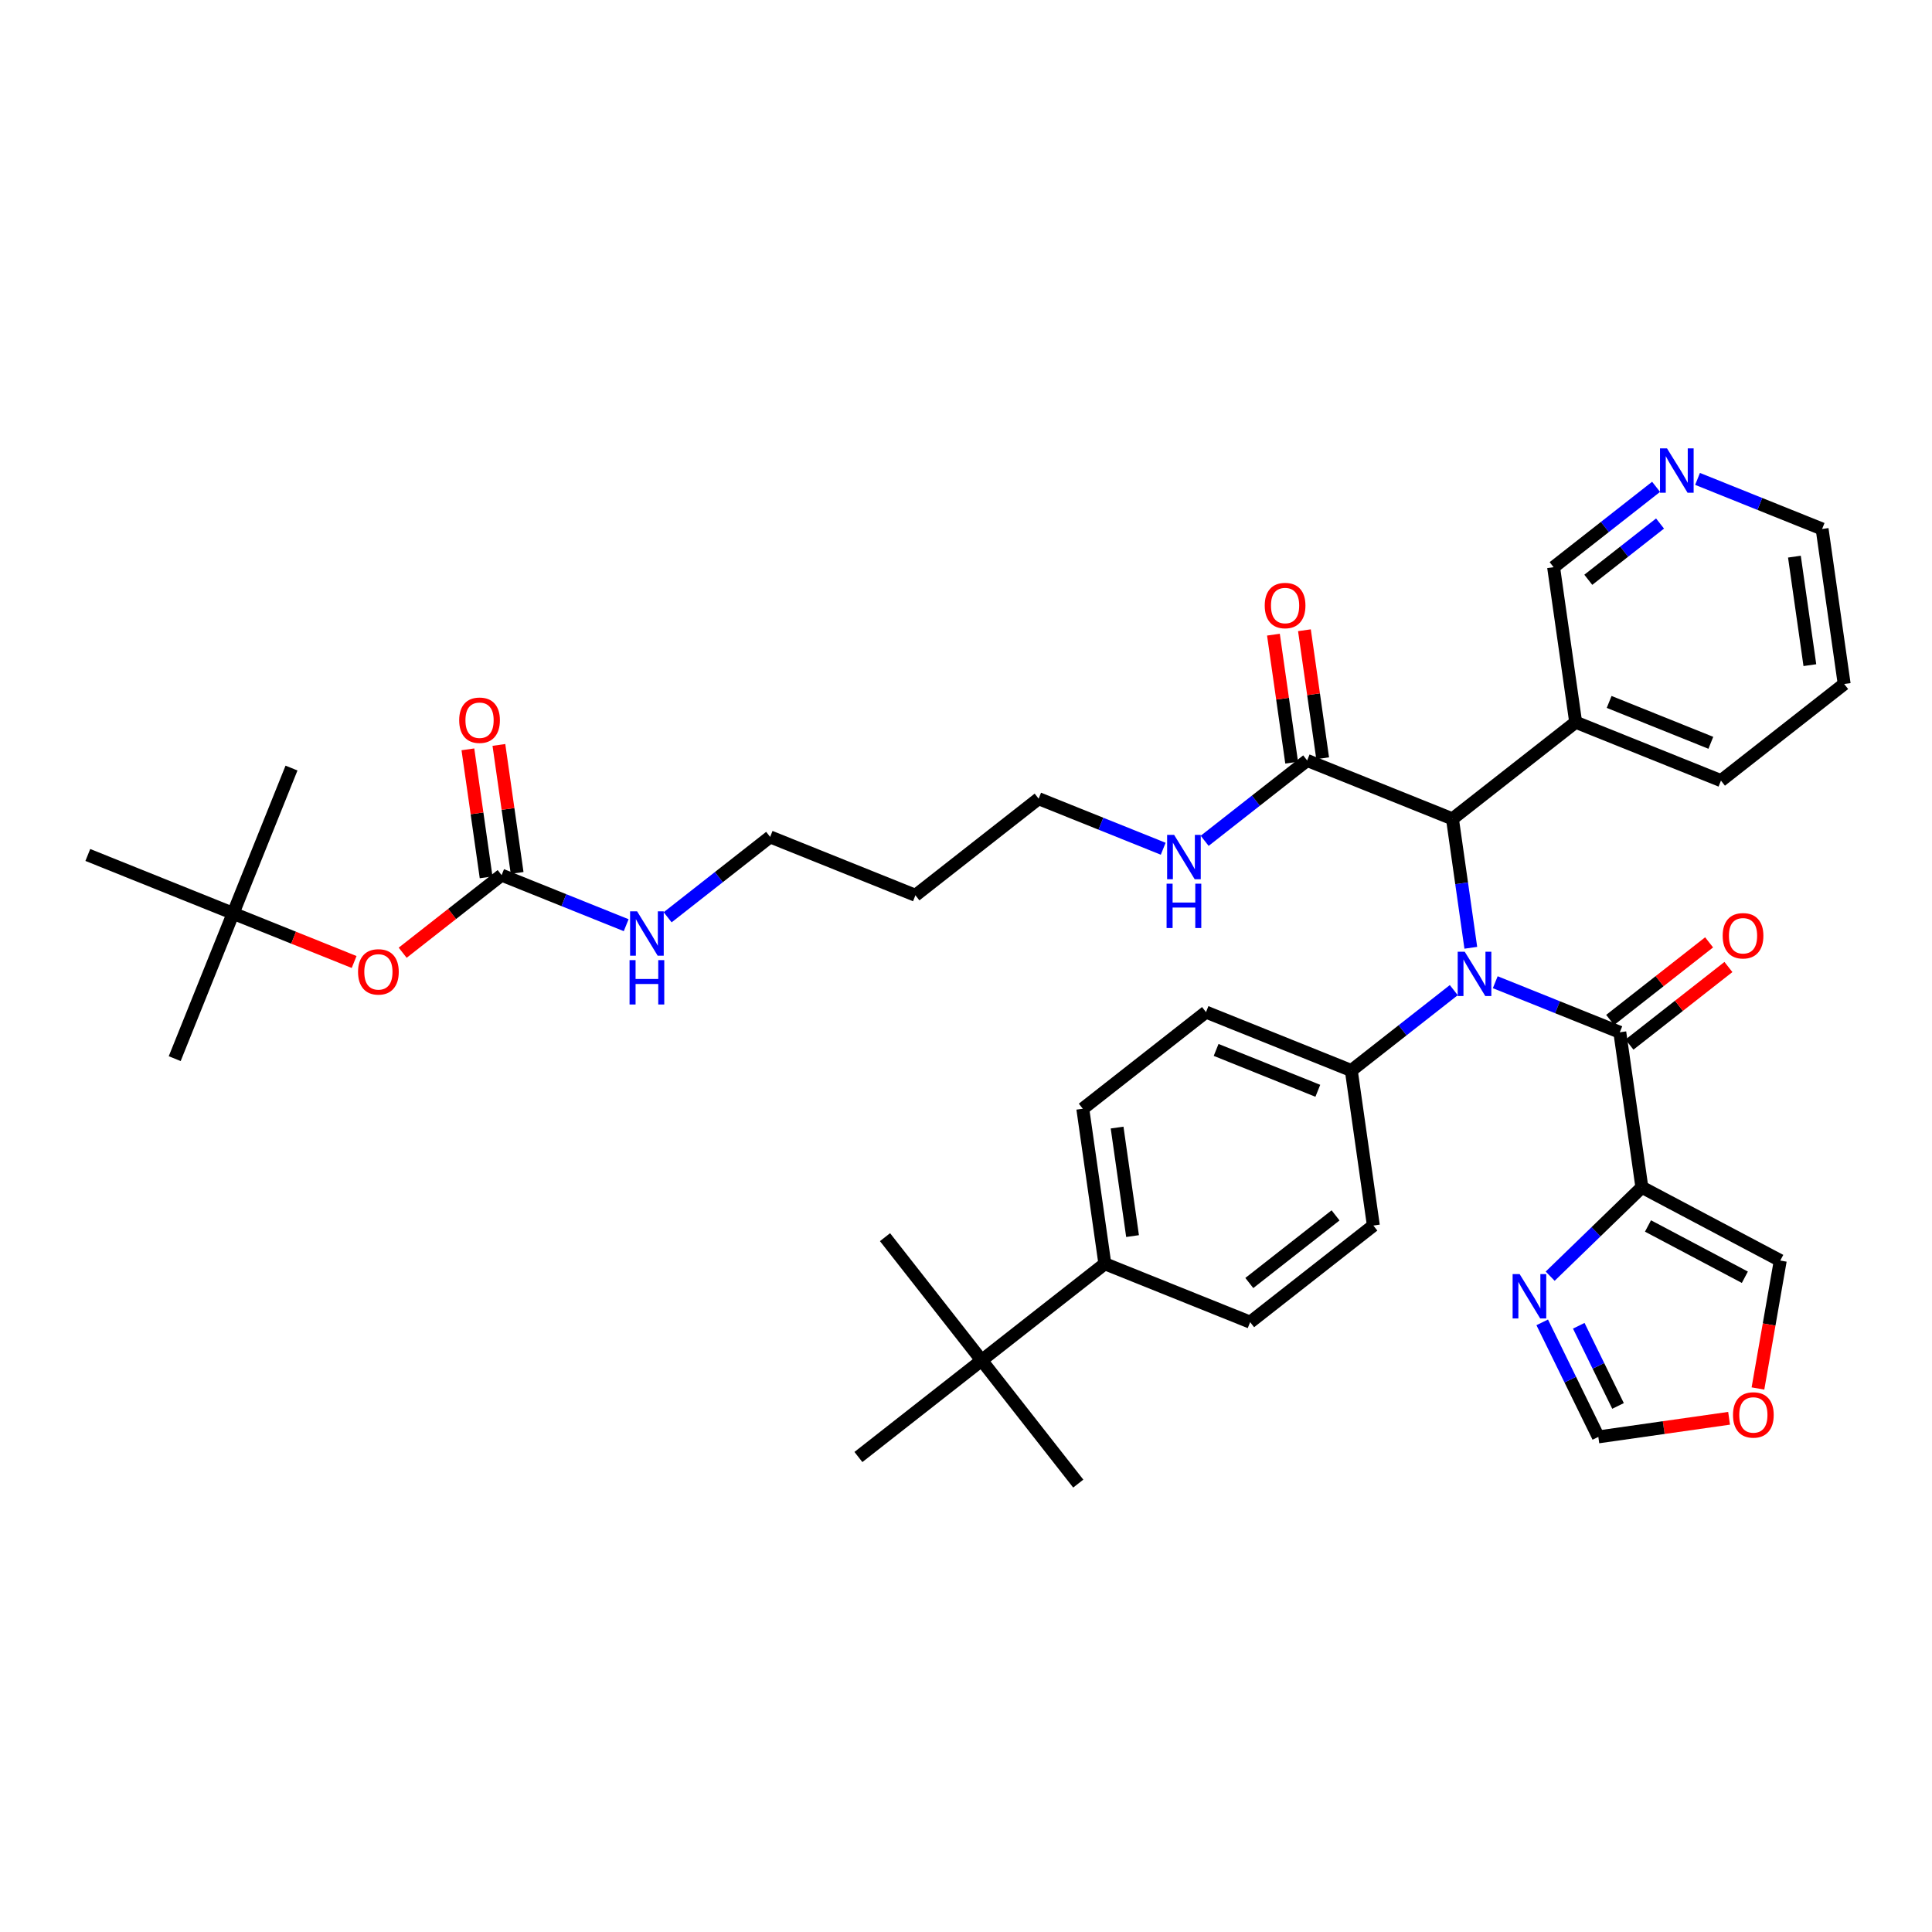 <?xml version='1.0' encoding='iso-8859-1'?>
<svg version='1.1' baseProfile='full'
              xmlns='http://www.w3.org/2000/svg'
                      xmlns:rdkit='http://www.rdkit.org/xml'
                      xmlns:xlink='http://www.w3.org/1999/xlink'
                  xml:space='preserve'
width='300px' height='300px' viewBox='0 0 300 300'>
<!-- END OF HEADER -->
<rect style='opacity:1.0;fill:#FFFFFF;stroke:none' width='300' height='300' x='0' y='0'> </rect>
<rect style='opacity:1.0;fill:#FFFFFF;stroke:none' width='300' height='300' x='0' y='0'> </rect>
<path class='bond-0 atom-0 atom-1' d='M 27.129,164.387 L 36.197,141.826' style='fill:none;fill-rule:evenodd;stroke:#000000;stroke-width:2.0px;stroke-linecap:butt;stroke-linejoin:miter;stroke-opacity:1' />
<path class='bond-1 atom-1 atom-2' d='M 36.197,141.826 L 45.265,119.265' style='fill:none;fill-rule:evenodd;stroke:#000000;stroke-width:2.0px;stroke-linecap:butt;stroke-linejoin:miter;stroke-opacity:1' />
<path class='bond-2 atom-1 atom-3' d='M 36.197,141.826 L 13.636,132.758' style='fill:none;fill-rule:evenodd;stroke:#000000;stroke-width:2.0px;stroke-linecap:butt;stroke-linejoin:miter;stroke-opacity:1' />
<path class='bond-3 atom-1 atom-4' d='M 36.197,141.826 L 45.593,145.603' style='fill:none;fill-rule:evenodd;stroke:#000000;stroke-width:2.0px;stroke-linecap:butt;stroke-linejoin:miter;stroke-opacity:1' />
<path class='bond-3 atom-1 atom-4' d='M 45.593,145.603 L 54.989,149.379' style='fill:none;fill-rule:evenodd;stroke:#FF0000;stroke-width:2.0px;stroke-linecap:butt;stroke-linejoin:miter;stroke-opacity:1' />
<path class='bond-4 atom-4 atom-5' d='M 62.527,147.939 L 70.209,141.914' style='fill:none;fill-rule:evenodd;stroke:#FF0000;stroke-width:2.0px;stroke-linecap:butt;stroke-linejoin:miter;stroke-opacity:1' />
<path class='bond-4 atom-4 atom-5' d='M 70.209,141.914 L 77.891,135.89' style='fill:none;fill-rule:evenodd;stroke:#000000;stroke-width:2.0px;stroke-linecap:butt;stroke-linejoin:miter;stroke-opacity:1' />
<path class='bond-5 atom-5 atom-6' d='M 80.299,135.547 L 78.884,125.61' style='fill:none;fill-rule:evenodd;stroke:#000000;stroke-width:2.0px;stroke-linecap:butt;stroke-linejoin:miter;stroke-opacity:1' />
<path class='bond-5 atom-5 atom-6' d='M 78.884,125.61 L 77.469,115.672' style='fill:none;fill-rule:evenodd;stroke:#FF0000;stroke-width:2.0px;stroke-linecap:butt;stroke-linejoin:miter;stroke-opacity:1' />
<path class='bond-5 atom-5 atom-6' d='M 75.484,136.233 L 74.07,126.295' style='fill:none;fill-rule:evenodd;stroke:#000000;stroke-width:2.0px;stroke-linecap:butt;stroke-linejoin:miter;stroke-opacity:1' />
<path class='bond-5 atom-5 atom-6' d='M 74.07,126.295 L 72.655,116.357' style='fill:none;fill-rule:evenodd;stroke:#FF0000;stroke-width:2.0px;stroke-linecap:butt;stroke-linejoin:miter;stroke-opacity:1' />
<path class='bond-6 atom-5 atom-7' d='M 77.891,135.89 L 87.562,139.777' style='fill:none;fill-rule:evenodd;stroke:#000000;stroke-width:2.0px;stroke-linecap:butt;stroke-linejoin:miter;stroke-opacity:1' />
<path class='bond-6 atom-5 atom-7' d='M 87.562,139.777 L 97.233,143.664' style='fill:none;fill-rule:evenodd;stroke:#0000FF;stroke-width:2.0px;stroke-linecap:butt;stroke-linejoin:miter;stroke-opacity:1' />
<path class='bond-7 atom-7 atom-8' d='M 103.672,142.434 L 111.629,136.194' style='fill:none;fill-rule:evenodd;stroke:#0000FF;stroke-width:2.0px;stroke-linecap:butt;stroke-linejoin:miter;stroke-opacity:1' />
<path class='bond-7 atom-7 atom-8' d='M 111.629,136.194 L 119.586,129.954' style='fill:none;fill-rule:evenodd;stroke:#000000;stroke-width:2.0px;stroke-linecap:butt;stroke-linejoin:miter;stroke-opacity:1' />
<path class='bond-8 atom-8 atom-9' d='M 119.586,129.954 L 142.147,139.022' style='fill:none;fill-rule:evenodd;stroke:#000000;stroke-width:2.0px;stroke-linecap:butt;stroke-linejoin:miter;stroke-opacity:1' />
<path class='bond-9 atom-9 atom-10' d='M 142.147,139.022 L 161.28,124.018' style='fill:none;fill-rule:evenodd;stroke:#000000;stroke-width:2.0px;stroke-linecap:butt;stroke-linejoin:miter;stroke-opacity:1' />
<path class='bond-10 atom-10 atom-11' d='M 161.28,124.018 L 170.951,127.905' style='fill:none;fill-rule:evenodd;stroke:#000000;stroke-width:2.0px;stroke-linecap:butt;stroke-linejoin:miter;stroke-opacity:1' />
<path class='bond-10 atom-10 atom-11' d='M 170.951,127.905 L 180.622,131.792' style='fill:none;fill-rule:evenodd;stroke:#0000FF;stroke-width:2.0px;stroke-linecap:butt;stroke-linejoin:miter;stroke-opacity:1' />
<path class='bond-11 atom-11 atom-12' d='M 187.06,130.562 L 195.018,124.322' style='fill:none;fill-rule:evenodd;stroke:#0000FF;stroke-width:2.0px;stroke-linecap:butt;stroke-linejoin:miter;stroke-opacity:1' />
<path class='bond-11 atom-11 atom-12' d='M 195.018,124.322 L 202.975,118.082' style='fill:none;fill-rule:evenodd;stroke:#000000;stroke-width:2.0px;stroke-linecap:butt;stroke-linejoin:miter;stroke-opacity:1' />
<path class='bond-12 atom-12 atom-13' d='M 205.382,117.74 L 203.967,107.802' style='fill:none;fill-rule:evenodd;stroke:#000000;stroke-width:2.0px;stroke-linecap:butt;stroke-linejoin:miter;stroke-opacity:1' />
<path class='bond-12 atom-12 atom-13' d='M 203.967,107.802 L 202.552,97.864' style='fill:none;fill-rule:evenodd;stroke:#FF0000;stroke-width:2.0px;stroke-linecap:butt;stroke-linejoin:miter;stroke-opacity:1' />
<path class='bond-12 atom-12 atom-13' d='M 200.568,118.425 L 199.153,108.487' style='fill:none;fill-rule:evenodd;stroke:#000000;stroke-width:2.0px;stroke-linecap:butt;stroke-linejoin:miter;stroke-opacity:1' />
<path class='bond-12 atom-12 atom-13' d='M 199.153,108.487 L 197.738,98.55' style='fill:none;fill-rule:evenodd;stroke:#FF0000;stroke-width:2.0px;stroke-linecap:butt;stroke-linejoin:miter;stroke-opacity:1' />
<path class='bond-13 atom-12 atom-14' d='M 202.975,118.082 L 225.536,127.151' style='fill:none;fill-rule:evenodd;stroke:#000000;stroke-width:2.0px;stroke-linecap:butt;stroke-linejoin:miter;stroke-opacity:1' />
<path class='bond-14 atom-14 atom-15' d='M 225.536,127.151 L 244.669,112.147' style='fill:none;fill-rule:evenodd;stroke:#000000;stroke-width:2.0px;stroke-linecap:butt;stroke-linejoin:miter;stroke-opacity:1' />
<path class='bond-20 atom-14 atom-21' d='M 225.536,127.151 L 226.961,137.161' style='fill:none;fill-rule:evenodd;stroke:#000000;stroke-width:2.0px;stroke-linecap:butt;stroke-linejoin:miter;stroke-opacity:1' />
<path class='bond-20 atom-14 atom-21' d='M 226.961,137.161 L 228.386,147.172' style='fill:none;fill-rule:evenodd;stroke:#0000FF;stroke-width:2.0px;stroke-linecap:butt;stroke-linejoin:miter;stroke-opacity:1' />
<path class='bond-15 atom-15 atom-16' d='M 244.669,112.147 L 267.23,121.215' style='fill:none;fill-rule:evenodd;stroke:#000000;stroke-width:2.0px;stroke-linecap:butt;stroke-linejoin:miter;stroke-opacity:1' />
<path class='bond-15 atom-15 atom-16' d='M 249.867,108.995 L 265.659,115.342' style='fill:none;fill-rule:evenodd;stroke:#000000;stroke-width:2.0px;stroke-linecap:butt;stroke-linejoin:miter;stroke-opacity:1' />
<path class='bond-38 atom-20 atom-15' d='M 241.242,88.074 L 244.669,112.147' style='fill:none;fill-rule:evenodd;stroke:#000000;stroke-width:2.0px;stroke-linecap:butt;stroke-linejoin:miter;stroke-opacity:1' />
<path class='bond-16 atom-16 atom-17' d='M 267.23,121.215 L 286.364,106.211' style='fill:none;fill-rule:evenodd;stroke:#000000;stroke-width:2.0px;stroke-linecap:butt;stroke-linejoin:miter;stroke-opacity:1' />
<path class='bond-17 atom-17 atom-18' d='M 286.364,106.211 L 282.937,82.138' style='fill:none;fill-rule:evenodd;stroke:#000000;stroke-width:2.0px;stroke-linecap:butt;stroke-linejoin:miter;stroke-opacity:1' />
<path class='bond-17 atom-17 atom-18' d='M 281.035,103.285 L 278.636,86.435' style='fill:none;fill-rule:evenodd;stroke:#000000;stroke-width:2.0px;stroke-linecap:butt;stroke-linejoin:miter;stroke-opacity:1' />
<path class='bond-18 atom-18 atom-19' d='M 282.937,82.138 L 273.266,78.251' style='fill:none;fill-rule:evenodd;stroke:#000000;stroke-width:2.0px;stroke-linecap:butt;stroke-linejoin:miter;stroke-opacity:1' />
<path class='bond-18 atom-18 atom-19' d='M 273.266,78.251 L 263.595,74.364' style='fill:none;fill-rule:evenodd;stroke:#0000FF;stroke-width:2.0px;stroke-linecap:butt;stroke-linejoin:miter;stroke-opacity:1' />
<path class='bond-19 atom-19 atom-20' d='M 257.156,75.595 L 249.199,81.834' style='fill:none;fill-rule:evenodd;stroke:#0000FF;stroke-width:2.0px;stroke-linecap:butt;stroke-linejoin:miter;stroke-opacity:1' />
<path class='bond-19 atom-19 atom-20' d='M 249.199,81.834 L 241.242,88.074' style='fill:none;fill-rule:evenodd;stroke:#000000;stroke-width:2.0px;stroke-linecap:butt;stroke-linejoin:miter;stroke-opacity:1' />
<path class='bond-19 atom-19 atom-20' d='M 257.77,81.293 L 252.2,85.661' style='fill:none;fill-rule:evenodd;stroke:#0000FF;stroke-width:2.0px;stroke-linecap:butt;stroke-linejoin:miter;stroke-opacity:1' />
<path class='bond-19 atom-19 atom-20' d='M 252.2,85.661 L 246.63,90.029' style='fill:none;fill-rule:evenodd;stroke:#000000;stroke-width:2.0px;stroke-linecap:butt;stroke-linejoin:miter;stroke-opacity:1' />
<path class='bond-21 atom-21 atom-22' d='M 232.182,152.517 L 241.853,156.404' style='fill:none;fill-rule:evenodd;stroke:#0000FF;stroke-width:2.0px;stroke-linecap:butt;stroke-linejoin:miter;stroke-opacity:1' />
<path class='bond-21 atom-21 atom-22' d='M 241.853,156.404 L 251.523,160.291' style='fill:none;fill-rule:evenodd;stroke:#000000;stroke-width:2.0px;stroke-linecap:butt;stroke-linejoin:miter;stroke-opacity:1' />
<path class='bond-28 atom-21 atom-29' d='M 225.743,153.747 L 217.786,159.987' style='fill:none;fill-rule:evenodd;stroke:#0000FF;stroke-width:2.0px;stroke-linecap:butt;stroke-linejoin:miter;stroke-opacity:1' />
<path class='bond-28 atom-21 atom-29' d='M 217.786,159.987 L 209.829,166.227' style='fill:none;fill-rule:evenodd;stroke:#000000;stroke-width:2.0px;stroke-linecap:butt;stroke-linejoin:miter;stroke-opacity:1' />
<path class='bond-22 atom-22 atom-23' d='M 253.024,162.204 L 260.706,156.18' style='fill:none;fill-rule:evenodd;stroke:#000000;stroke-width:2.0px;stroke-linecap:butt;stroke-linejoin:miter;stroke-opacity:1' />
<path class='bond-22 atom-22 atom-23' d='M 260.706,156.18 L 268.389,150.156' style='fill:none;fill-rule:evenodd;stroke:#FF0000;stroke-width:2.0px;stroke-linecap:butt;stroke-linejoin:miter;stroke-opacity:1' />
<path class='bond-22 atom-22 atom-23' d='M 250.023,158.378 L 257.705,152.353' style='fill:none;fill-rule:evenodd;stroke:#000000;stroke-width:2.0px;stroke-linecap:butt;stroke-linejoin:miter;stroke-opacity:1' />
<path class='bond-22 atom-22 atom-23' d='M 257.705,152.353 L 265.388,146.329' style='fill:none;fill-rule:evenodd;stroke:#FF0000;stroke-width:2.0px;stroke-linecap:butt;stroke-linejoin:miter;stroke-opacity:1' />
<path class='bond-23 atom-22 atom-24' d='M 251.523,160.291 L 254.95,184.363' style='fill:none;fill-rule:evenodd;stroke:#000000;stroke-width:2.0px;stroke-linecap:butt;stroke-linejoin:miter;stroke-opacity:1' />
<path class='bond-24 atom-24 atom-25' d='M 254.95,184.363 L 276.44,195.74' style='fill:none;fill-rule:evenodd;stroke:#000000;stroke-width:2.0px;stroke-linecap:butt;stroke-linejoin:miter;stroke-opacity:1' />
<path class='bond-24 atom-24 atom-25' d='M 255.899,190.368 L 270.941,198.331' style='fill:none;fill-rule:evenodd;stroke:#000000;stroke-width:2.0px;stroke-linecap:butt;stroke-linejoin:miter;stroke-opacity:1' />
<path class='bond-39 atom-28 atom-24' d='M 240.709,198.165 L 247.83,191.264' style='fill:none;fill-rule:evenodd;stroke:#0000FF;stroke-width:2.0px;stroke-linecap:butt;stroke-linejoin:miter;stroke-opacity:1' />
<path class='bond-39 atom-28 atom-24' d='M 247.83,191.264 L 254.95,184.363' style='fill:none;fill-rule:evenodd;stroke:#000000;stroke-width:2.0px;stroke-linecap:butt;stroke-linejoin:miter;stroke-opacity:1' />
<path class='bond-25 atom-25 atom-26' d='M 276.44,195.74 L 274.707,205.672' style='fill:none;fill-rule:evenodd;stroke:#000000;stroke-width:2.0px;stroke-linecap:butt;stroke-linejoin:miter;stroke-opacity:1' />
<path class='bond-25 atom-25 atom-26' d='M 274.707,205.672 L 272.974,215.603' style='fill:none;fill-rule:evenodd;stroke:#FF0000;stroke-width:2.0px;stroke-linecap:butt;stroke-linejoin:miter;stroke-opacity:1' />
<path class='bond-26 atom-26 atom-27' d='M 268.492,220.23 L 258.34,221.675' style='fill:none;fill-rule:evenodd;stroke:#FF0000;stroke-width:2.0px;stroke-linecap:butt;stroke-linejoin:miter;stroke-opacity:1' />
<path class='bond-26 atom-26 atom-27' d='M 258.34,221.675 L 248.188,223.12' style='fill:none;fill-rule:evenodd;stroke:#000000;stroke-width:2.0px;stroke-linecap:butt;stroke-linejoin:miter;stroke-opacity:1' />
<path class='bond-27 atom-27 atom-28' d='M 248.188,223.12 L 243.831,214.228' style='fill:none;fill-rule:evenodd;stroke:#000000;stroke-width:2.0px;stroke-linecap:butt;stroke-linejoin:miter;stroke-opacity:1' />
<path class='bond-27 atom-27 atom-28' d='M 243.831,214.228 L 239.475,205.336' style='fill:none;fill-rule:evenodd;stroke:#0000FF;stroke-width:2.0px;stroke-linecap:butt;stroke-linejoin:miter;stroke-opacity:1' />
<path class='bond-27 atom-27 atom-28' d='M 251.248,218.313 L 248.198,212.089' style='fill:none;fill-rule:evenodd;stroke:#000000;stroke-width:2.0px;stroke-linecap:butt;stroke-linejoin:miter;stroke-opacity:1' />
<path class='bond-27 atom-27 atom-28' d='M 248.198,212.089 L 245.149,205.864' style='fill:none;fill-rule:evenodd;stroke:#0000FF;stroke-width:2.0px;stroke-linecap:butt;stroke-linejoin:miter;stroke-opacity:1' />
<path class='bond-29 atom-29 atom-30' d='M 209.829,166.227 L 187.268,157.159' style='fill:none;fill-rule:evenodd;stroke:#000000;stroke-width:2.0px;stroke-linecap:butt;stroke-linejoin:miter;stroke-opacity:1' />
<path class='bond-29 atom-29 atom-30' d='M 204.631,169.379 L 188.839,163.031' style='fill:none;fill-rule:evenodd;stroke:#000000;stroke-width:2.0px;stroke-linecap:butt;stroke-linejoin:miter;stroke-opacity:1' />
<path class='bond-40 atom-38 atom-29' d='M 213.256,190.299 L 209.829,166.227' style='fill:none;fill-rule:evenodd;stroke:#000000;stroke-width:2.0px;stroke-linecap:butt;stroke-linejoin:miter;stroke-opacity:1' />
<path class='bond-30 atom-30 atom-31' d='M 187.268,157.159 L 168.135,172.163' style='fill:none;fill-rule:evenodd;stroke:#000000;stroke-width:2.0px;stroke-linecap:butt;stroke-linejoin:miter;stroke-opacity:1' />
<path class='bond-31 atom-31 atom-32' d='M 168.135,172.163 L 171.562,196.235' style='fill:none;fill-rule:evenodd;stroke:#000000;stroke-width:2.0px;stroke-linecap:butt;stroke-linejoin:miter;stroke-opacity:1' />
<path class='bond-31 atom-31 atom-32' d='M 173.463,175.088 L 175.862,191.939' style='fill:none;fill-rule:evenodd;stroke:#000000;stroke-width:2.0px;stroke-linecap:butt;stroke-linejoin:miter;stroke-opacity:1' />
<path class='bond-32 atom-32 atom-33' d='M 171.562,196.235 L 152.428,211.239' style='fill:none;fill-rule:evenodd;stroke:#000000;stroke-width:2.0px;stroke-linecap:butt;stroke-linejoin:miter;stroke-opacity:1' />
<path class='bond-36 atom-32 atom-37' d='M 171.562,196.235 L 194.122,205.303' style='fill:none;fill-rule:evenodd;stroke:#000000;stroke-width:2.0px;stroke-linecap:butt;stroke-linejoin:miter;stroke-opacity:1' />
<path class='bond-33 atom-33 atom-34' d='M 152.428,211.239 L 137.424,192.106' style='fill:none;fill-rule:evenodd;stroke:#000000;stroke-width:2.0px;stroke-linecap:butt;stroke-linejoin:miter;stroke-opacity:1' />
<path class='bond-34 atom-33 atom-35' d='M 152.428,211.239 L 167.432,230.373' style='fill:none;fill-rule:evenodd;stroke:#000000;stroke-width:2.0px;stroke-linecap:butt;stroke-linejoin:miter;stroke-opacity:1' />
<path class='bond-35 atom-33 atom-36' d='M 152.428,211.239 L 133.294,226.243' style='fill:none;fill-rule:evenodd;stroke:#000000;stroke-width:2.0px;stroke-linecap:butt;stroke-linejoin:miter;stroke-opacity:1' />
<path class='bond-37 atom-37 atom-38' d='M 194.122,205.303 L 213.256,190.299' style='fill:none;fill-rule:evenodd;stroke:#000000;stroke-width:2.0px;stroke-linecap:butt;stroke-linejoin:miter;stroke-opacity:1' />
<path class='bond-37 atom-37 atom-38' d='M 193.992,199.226 L 207.385,188.723' style='fill:none;fill-rule:evenodd;stroke:#000000;stroke-width:2.0px;stroke-linecap:butt;stroke-linejoin:miter;stroke-opacity:1' />
<path  class='atom-4' d='M 55.597 150.914
Q 55.597 149.26, 56.414 148.336
Q 57.231 147.412, 58.758 147.412
Q 60.285 147.412, 61.102 148.336
Q 61.919 149.26, 61.919 150.914
Q 61.919 152.586, 61.092 153.54
Q 60.265 154.483, 58.758 154.483
Q 57.241 154.483, 56.414 153.54
Q 55.597 152.596, 55.597 150.914
M 58.758 153.705
Q 59.808 153.705, 60.372 153.005
Q 60.946 152.295, 60.946 150.914
Q 60.946 149.562, 60.372 148.881
Q 59.808 148.19, 58.758 148.19
Q 57.708 148.19, 57.134 148.871
Q 56.569 149.552, 56.569 150.914
Q 56.569 152.304, 57.134 153.005
Q 57.708 153.705, 58.758 153.705
' fill='#FF0000'/>
<path  class='atom-6' d='M 71.303 111.837
Q 71.303 110.184, 72.121 109.26
Q 72.938 108.336, 74.465 108.336
Q 75.991 108.336, 76.808 109.26
Q 77.625 110.184, 77.625 111.837
Q 77.625 113.51, 76.799 114.463
Q 75.972 115.407, 74.465 115.407
Q 72.947 115.407, 72.121 114.463
Q 71.303 113.52, 71.303 111.837
M 74.465 114.629
Q 75.515 114.629, 76.079 113.928
Q 76.653 113.218, 76.653 111.837
Q 76.653 110.485, 76.079 109.804
Q 75.515 109.114, 74.465 109.114
Q 73.414 109.114, 72.84 109.795
Q 72.276 110.476, 72.276 111.837
Q 72.276 113.228, 72.84 113.928
Q 73.414 114.629, 74.465 114.629
' fill='#FF0000'/>
<path  class='atom-7' d='M 98.93 141.515
L 101.187 145.162
Q 101.41 145.522, 101.77 146.174
Q 102.13 146.826, 102.149 146.865
L 102.149 141.515
L 103.064 141.515
L 103.064 148.401
L 102.12 148.401
L 99.698 144.414
Q 99.416 143.947, 99.115 143.412
Q 98.823 142.877, 98.736 142.712
L 98.736 148.401
L 97.841 148.401
L 97.841 141.515
L 98.93 141.515
' fill='#0000FF'/>
<path  class='atom-7' d='M 97.758 149.09
L 98.692 149.09
L 98.692 152.017
L 102.213 152.017
L 102.213 149.09
L 103.146 149.09
L 103.146 155.976
L 102.213 155.976
L 102.213 152.795
L 98.692 152.795
L 98.692 155.976
L 97.758 155.976
L 97.758 149.09
' fill='#0000FF'/>
<path  class='atom-11' d='M 182.319 129.643
L 184.575 133.291
Q 184.799 133.651, 185.159 134.302
Q 185.519 134.954, 185.538 134.993
L 185.538 129.643
L 186.453 129.643
L 186.453 136.529
L 185.509 136.529
L 183.087 132.542
Q 182.805 132.075, 182.504 131.54
Q 182.212 131.005, 182.124 130.84
L 182.124 136.529
L 181.23 136.529
L 181.23 129.643
L 182.319 129.643
' fill='#0000FF'/>
<path  class='atom-11' d='M 181.147 137.218
L 182.081 137.218
L 182.081 140.146
L 185.602 140.146
L 185.602 137.218
L 186.535 137.218
L 186.535 144.104
L 185.602 144.104
L 185.602 140.924
L 182.081 140.924
L 182.081 144.104
L 181.147 144.104
L 181.147 137.218
' fill='#0000FF'/>
<path  class='atom-13' d='M 196.387 94.03
Q 196.387 92.376, 197.204 91.452
Q 198.021 90.528, 199.548 90.528
Q 201.075 90.528, 201.892 91.452
Q 202.709 92.376, 202.709 94.03
Q 202.709 95.702, 201.882 96.656
Q 201.055 97.599, 199.548 97.599
Q 198.03 97.599, 197.204 96.656
Q 196.387 95.712, 196.387 94.03
M 199.548 96.821
Q 200.598 96.821, 201.162 96.121
Q 201.736 95.411, 201.736 94.03
Q 201.736 92.678, 201.162 91.997
Q 200.598 91.306, 199.548 91.306
Q 198.497 91.306, 197.923 91.987
Q 197.359 92.668, 197.359 94.03
Q 197.359 95.42, 197.923 96.121
Q 198.497 96.821, 199.548 96.821
' fill='#FF0000'/>
<path  class='atom-19' d='M 258.854 69.627
L 261.11 73.274
Q 261.334 73.634, 261.694 74.286
Q 262.054 74.938, 262.073 74.976
L 262.073 69.627
L 262.987 69.627
L 262.987 76.513
L 262.044 76.513
L 259.622 72.525
Q 259.34 72.059, 259.038 71.524
Q 258.747 70.989, 258.659 70.823
L 258.659 76.513
L 257.764 76.513
L 257.764 69.627
L 258.854 69.627
' fill='#0000FF'/>
<path  class='atom-21' d='M 227.441 147.78
L 229.697 151.427
Q 229.921 151.787, 230.281 152.439
Q 230.64 153.09, 230.66 153.129
L 230.66 147.78
L 231.574 147.78
L 231.574 154.666
L 230.631 154.666
L 228.209 150.678
Q 227.927 150.211, 227.625 149.676
Q 227.334 149.142, 227.246 148.976
L 227.246 154.666
L 226.351 154.666
L 226.351 147.78
L 227.441 147.78
' fill='#0000FF'/>
<path  class='atom-23' d='M 267.496 145.306
Q 267.496 143.653, 268.313 142.729
Q 269.13 141.805, 270.657 141.805
Q 272.184 141.805, 273.001 142.729
Q 273.818 143.653, 273.818 145.306
Q 273.818 146.979, 272.991 147.932
Q 272.165 148.876, 270.657 148.876
Q 269.14 148.876, 268.313 147.932
Q 267.496 146.989, 267.496 145.306
M 270.657 148.098
Q 271.707 148.098, 272.272 147.398
Q 272.845 146.688, 272.845 145.306
Q 272.845 143.955, 272.272 143.274
Q 271.707 142.583, 270.657 142.583
Q 269.607 142.583, 269.033 143.264
Q 268.469 143.945, 268.469 145.306
Q 268.469 146.697, 269.033 147.398
Q 269.607 148.098, 270.657 148.098
' fill='#FF0000'/>
<path  class='atom-26' d='M 269.099 219.713
Q 269.099 218.059, 269.916 217.135
Q 270.733 216.211, 272.26 216.211
Q 273.787 216.211, 274.604 217.135
Q 275.421 218.059, 275.421 219.713
Q 275.421 221.386, 274.595 222.339
Q 273.768 223.282, 272.26 223.282
Q 270.743 223.282, 269.916 222.339
Q 269.099 221.395, 269.099 219.713
M 272.26 222.504
Q 273.311 222.504, 273.875 221.804
Q 274.449 221.094, 274.449 219.713
Q 274.449 218.361, 273.875 217.68
Q 273.311 216.989, 272.26 216.989
Q 271.21 216.989, 270.636 217.67
Q 270.072 218.351, 270.072 219.713
Q 270.072 221.104, 270.636 221.804
Q 271.21 222.504, 272.26 222.504
' fill='#FF0000'/>
<path  class='atom-28' d='M 235.968 197.842
L 238.224 201.49
Q 238.448 201.849, 238.808 202.501
Q 239.168 203.153, 239.187 203.192
L 239.187 197.842
L 240.101 197.842
L 240.101 204.728
L 239.158 204.728
L 236.736 200.741
Q 236.454 200.274, 236.153 199.739
Q 235.861 199.204, 235.773 199.039
L 235.773 204.728
L 234.879 204.728
L 234.879 197.842
L 235.968 197.842
' fill='#0000FF'/>
</svg>
